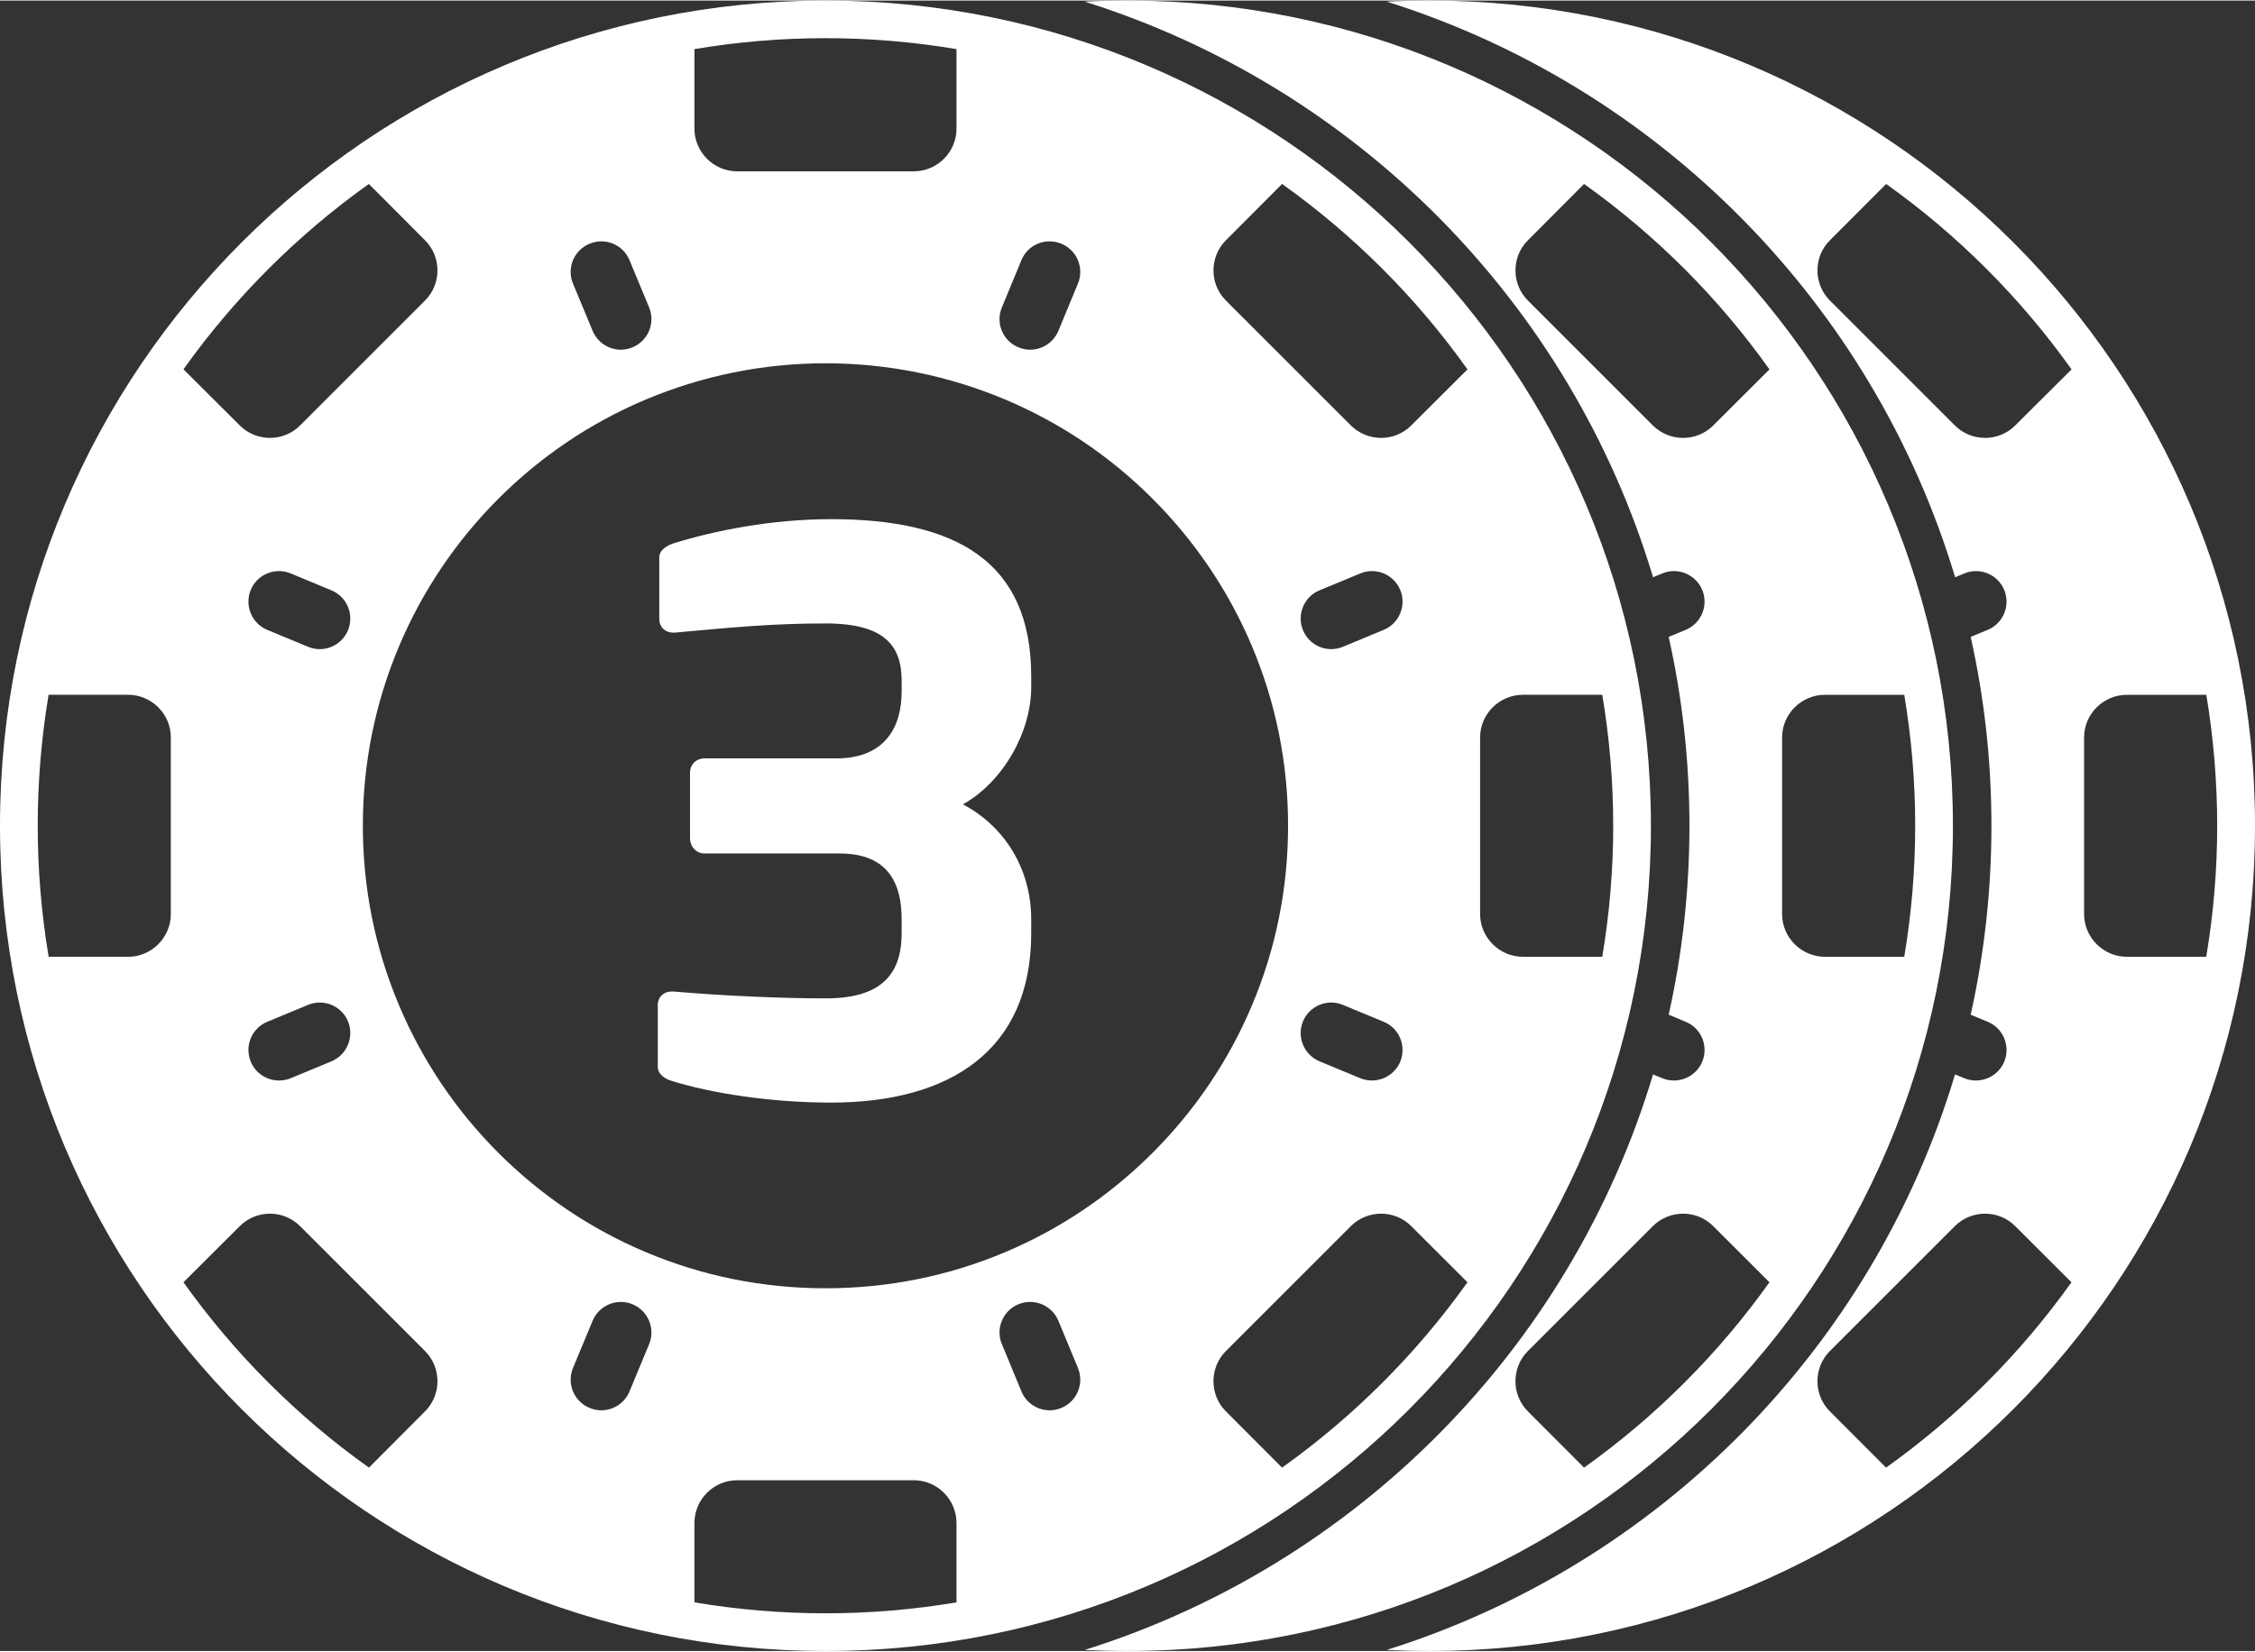 <?xml version="1.0" encoding="UTF-8"?>
<!DOCTYPE svg PUBLIC "-//W3C//DTD SVG 1.1//EN" "http://www.w3.org/Graphics/SVG/1.1/DTD/svg11.dtd">
<!-- Creator: CorelDRAW 2021 (64-Bit) -->
<svg xmlns="http://www.w3.org/2000/svg" xml:space="preserve" width="647px" height="474px" version="1.1" style="shape-rendering:geometricPrecision; text-rendering:geometricPrecision; image-rendering:optimizeQuality; fill-rule:evenodd; clip-rule:evenodd"
viewBox="0 0 25.53 18.691"
 xmlns:xlink="http://www.w3.org/1999/xlink"
 xmlns:xodm="http://www.corel.com/coreldraw/odm/2003">
 <rect x="0" y="0" width="25.53" height="18.691" fill="#333333" stroke="none"/>
 <defs>
  <style type="text/css">
   <![CDATA[
    .fil0 {fill:white;fill-rule:nonzero}
   ]]>
  </style>
 </defs>
 <g id="Layer_x0020_1">
  <path class="fil0" d="M11.675 10.562l0 -0.157c0,-0.564 -0.295,-1.05 -0.773,-1.302 0.461,-0.26 0.773,-0.825 0.773,-1.328l0 -0.122c0,-1.302 -0.851,-1.78 -2.266,-1.78 -0.677,0 -1.32,0.131 -1.771,0.27 -0.087,0.026 -0.174,0.078 -0.174,0.165l0 0.694c0,0.096 0.07,0.156 0.157,0.156 0.008,0 0.008,0 0.017,0 0.66,-0.06 1.103,-0.104 1.71,-0.104 0.678,0 0.86,0.261 0.86,0.651l0 0.122c0,0.382 -0.174,0.755 -0.738,0.755l-1.493 0c-0.096,0 -0.165,0.07 -0.165,0.165l0 0.738c0,0.096 0.069,0.174 0.165,0.174l1.528 0c0.564,0 0.703,0.356 0.703,0.746l0 0.157c0,0.477 -0.243,0.738 -0.86,0.738 -0.468,0 -1.12,-0.026 -1.727,-0.078 -0.009,0 -0.009,0 -0.018,0 -0.087,0 -0.156,0.06 -0.156,0.156l0 0.694c0,0.087 0.078,0.139 0.165,0.165 0.451,0.139 1.12,0.243 1.797,0.243 1.346,0 2.266,-0.59 2.266,-1.918z"/>
  <path class="fil0" d="M15.665 7.127l-0.461 0.191c-0.043,0.018 -0.088,0.027 -0.132,0.027 -0.136,0 -0.265,-0.081 -0.32,-0.214 -0.073,-0.177 0.011,-0.38 0.187,-0.452l0.461 -0.191c0.176,-0.074 0.379,0.01 0.453,0.187 0.072,0.176 -0.011,0.379 -0.188,0.452zm-6.319 11.137c-0.506,0 -1.001,-0.043 -1.484,-0.124l0 -0.898c0,-0.267 0.217,-0.485 0.484,-0.485l1.999 0c0.267,0 0.484,0.218 0.484,0.485l0 0.898c-0.483,0.081 -0.978,0.124 -1.483,0.124zm-5.169 -1.65c-0.812,-0.578 -1.522,-1.288 -2.1,-2.099l0.637 -0.635c0.188,-0.189 0.496,-0.189 0.684,0l1.413 1.413c0.189,0.188 0.189,0.497 0,0.685l-0.634 0.636zm-3.626 -5.785c-0.081,-0.482 -0.124,-0.978 -0.124,-1.484 0,-0.505 0.043,-1.001 0.123,-1.483l0.901 0c0.265,0 0.483,0.217 0.483,0.483l0 2c0,0.266 -0.218,0.484 -0.483,0.484l-0.9 0zm1.526 -6.653c0.578,-0.811 1.288,-1.521 2.099,-2.099l0.635 0.637c0.189,0.188 0.189,0.496 0,0.684l-1.413 1.413c-0.188,0.189 -0.496,0.189 -0.684,0l-0.637 -0.635zm5.785 -3.626c0.483,-0.081 0.978,-0.124 1.484,-0.124 0.505,0 1,0.043 1.483,0.124l0 0.9c0,0.266 -0.217,0.484 -0.484,0.484l-1.999 0c-0.267,0 -0.484,-0.218 -0.484,-0.484l0 -0.9zm6.653 1.527c0.811,0.578 1.522,1.288 2.099,2.1l-0.636 0.634c-0.187,0.189 -0.496,0.189 -0.685,0l-1.413 -1.413c-0.189,-0.188 -0.189,-0.496 0,-0.684l0.635 -0.637zm3.625 5.785c0.081,0.482 0.124,0.978 0.124,1.483 0,0.506 -0.043,1.002 -0.124,1.484l-0.898 0c-0.266,0 -0.485,-0.218 -0.485,-0.484l0 -2c0,-0.266 0.219,-0.483 0.485,-0.483l0.898 0zm-1.526 6.653c-0.578,0.811 -1.288,1.521 -2.099,2.099l-0.635 -0.636c-0.189,-0.188 -0.189,-0.497 0,-0.685l1.413 -1.413c0.189,-0.189 0.498,-0.189 0.685,0l0.636 0.635zm-0.761 -2.498c-0.056,0.133 -0.185,0.213 -0.321,0.213 -0.044,0 -0.089,-0.008 -0.132,-0.026l-0.461 -0.191c-0.176,-0.074 -0.26,-0.276 -0.187,-0.453 0.073,-0.176 0.276,-0.26 0.452,-0.186l0.461 0.191c0.177,0.072 0.26,0.275 0.188,0.452zm-1.681 -0.633c-0.264,0.624 -0.642,1.184 -1.123,1.665 -0.481,0.481 -1.041,0.859 -1.664,1.123 -0.646,0.273 -1.333,0.411 -2.039,0.411 -0.707,0 -1.393,-0.138 -2.039,-0.411 -0.624,-0.264 -1.184,-0.642 -1.665,-1.123 -0.48,-0.481 -0.858,-1.041 -1.122,-1.665 -0.273,-0.645 -0.412,-1.332 -0.412,-2.039 0,-0.706 0.139,-1.392 0.412,-2.038 0.264,-0.624 0.642,-1.183 1.122,-1.665 0.481,-0.481 1.041,-0.858 1.665,-1.122 0.646,-0.272 1.332,-0.412 2.039,-0.412 0.706,0 1.393,0.14 2.039,0.412 0.623,0.264 1.183,0.641 1.664,1.122 0.481,0.482 0.859,1.041 1.123,1.665 0.273,0.646 0.411,1.332 0.411,2.038 0,0.707 -0.138,1.394 -0.411,2.039zm-2.156 4.554c-0.043,0.018 -0.088,0.027 -0.132,0.027 -0.136,0 -0.265,-0.081 -0.32,-0.214l-0.221 -0.535c-0.074,-0.176 0.01,-0.378 0.187,-0.452 0.177,-0.073 0.379,0.011 0.453,0.188l0.221 0.534c0.073,0.177 -0.011,0.379 -0.188,0.452zm-4.667 -0.722l-0.222 0.535c-0.055,0.133 -0.184,0.214 -0.32,0.214 -0.044,0 -0.089,-0.009 -0.132,-0.027 -0.177,-0.073 -0.261,-0.275 -0.188,-0.452l0.222 -0.534c0.073,-0.177 0.276,-0.261 0.452,-0.188 0.177,0.074 0.261,0.276 0.188,0.452zm-3.409 -8.085c-0.056,0.133 -0.184,0.214 -0.32,0.214 -0.045,0 -0.09,-0.009 -0.133,-0.027l-0.461 -0.191c-0.176,-0.073 -0.26,-0.276 -0.187,-0.453 0.073,-0.176 0.276,-0.26 0.453,-0.186l0.46 0.191c0.177,0.073 0.26,0.275 0.188,0.452zm-0.188 4.882l-0.46 0.191c-0.044,0.018 -0.089,0.026 -0.133,0.026 -0.136,0 -0.265,-0.08 -0.32,-0.213 -0.073,-0.177 0.011,-0.38 0.187,-0.452l0.461 -0.191c0.177,-0.074 0.379,0.01 0.453,0.186 0.072,0.177 -0.011,0.379 -0.188,0.453zm2.923 -9.259c0.177,-0.074 0.379,0.009 0.452,0.186l0.222 0.535c0.073,0.177 -0.011,0.379 -0.188,0.452 -0.043,0.018 -0.088,0.027 -0.132,0.027 -0.136,0 -0.264,-0.081 -0.32,-0.215l-0.222 -0.534c-0.073,-0.176 0.011,-0.379 0.188,-0.451zm4.668 0.721l0.221 -0.535c0.073,-0.177 0.275,-0.26 0.452,-0.186 0.177,0.072 0.261,0.275 0.188,0.451l-0.221 0.534c-0.055,0.134 -0.185,0.215 -0.321,0.215 -0.043,0 -0.088,-0.009 -0.132,-0.027 -0.177,-0.073 -0.261,-0.275 -0.187,-0.452zm-1.997 -3.475c-5.162,0 -9.346,4.184 -9.346,9.345 0,5.162 4.184,9.346 9.346,9.346 5.161,0 9.345,-4.184 9.345,-9.346 0,-5.161 -4.184,-9.345 -9.345,-9.345z"/>
  <path class="fil0" d="M12.28 18.679c0.161,0.008 0.322,0.012 0.485,0.012 5.161,0 9.345,-4.184 9.345,-9.346 0,-5.161 -4.184,-9.345 -9.345,-9.345 -0.163,0 -0.324,0.004 -0.485,0.012 3.082,0.968 5.506,3.421 6.435,6.519l0.104 -0.043c0.176,-0.074 0.379,0.01 0.453,0.187 0.073,0.176 -0.011,0.379 -0.188,0.452l-0.192 0.079c0.154,0.689 0.235,1.404 0.235,2.139 0,0.735 -0.081,1.451 -0.235,2.14l0.192 0.08c0.177,0.072 0.261,0.275 0.188,0.452 -0.056,0.133 -0.185,0.213 -0.321,0.213 -0.044,0 -0.089,-0.008 -0.132,-0.026l-0.104 -0.043c-0.93,3.098 -3.353,5.55 -6.435,6.518zm5.654 -16.602c0.811,0.578 1.522,1.288 2.099,2.1l-0.636 0.634c-0.187,0.189 -0.496,0.189 -0.685,0l-1.413 -1.413c-0.189,-0.188 -0.189,-0.496 0,-0.684l0.635 -0.637zm3.625 5.785c0.081,0.482 0.124,0.978 0.124,1.483 0,0.506 -0.043,1.002 -0.124,1.484l-0.898 0c-0.266,0 -0.485,-0.218 -0.485,-0.484l0 -2c0,-0.266 0.219,-0.483 0.485,-0.483l0.898 0zm-1.526 6.653c-0.578,0.811 -1.288,1.521 -2.099,2.099l-0.635 -0.636c-0.189,-0.188 -0.189,-0.497 0,-0.685l1.413 -1.413c0.189,-0.189 0.498,-0.189 0.685,0l0.636 0.635z"/>
  <path class="fil0" d="M15.699 18.679c0.161,0.008 0.322,0.012 0.485,0.012 5.161,0 9.346,-4.184 9.346,-9.346 0,-5.161 -4.185,-9.345 -9.346,-9.345 -0.163,0 -0.324,0.004 -0.484,0.012 3.081,0.968 5.505,3.421 6.435,6.519l0.103 -0.043c0.176,-0.074 0.379,0.01 0.453,0.187 0.073,0.176 -0.011,0.379 -0.188,0.452l-0.192 0.079c0.154,0.689 0.235,1.404 0.235,2.139 0,0.735 -0.081,1.451 -0.235,2.14l0.192 0.08c0.177,0.072 0.261,0.275 0.188,0.452 -0.056,0.133 -0.185,0.213 -0.32,0.213 -0.045,0 -0.09,-0.008 -0.133,-0.026l-0.104 -0.043c-0.929,3.098 -3.353,5.55 -6.435,6.518zm5.655 -16.602c0.811,0.578 1.521,1.288 2.099,2.1l-0.637 0.634c-0.187,0.189 -0.496,0.189 -0.685,0l-1.413 -1.413c-0.189,-0.188 -0.189,-0.496 0,-0.684l0.636 -0.637zm3.625 5.785c0.08,0.482 0.123,0.978 0.123,1.483 0,0.506 -0.043,1.002 -0.124,1.484l-0.898 0c-0.266,0 -0.485,-0.218 -0.485,-0.484l0 -2c0,-0.266 0.219,-0.483 0.485,-0.483l0.899 0zm-1.527 6.653c-0.578,0.811 -1.288,1.521 -2.099,2.099l-0.635 -0.636c-0.189,-0.188 -0.189,-0.497 0,-0.685l1.413 -1.413c0.189,-0.189 0.498,-0.189 0.685,0l0.636 0.635z"/>
 </g>
</svg>
